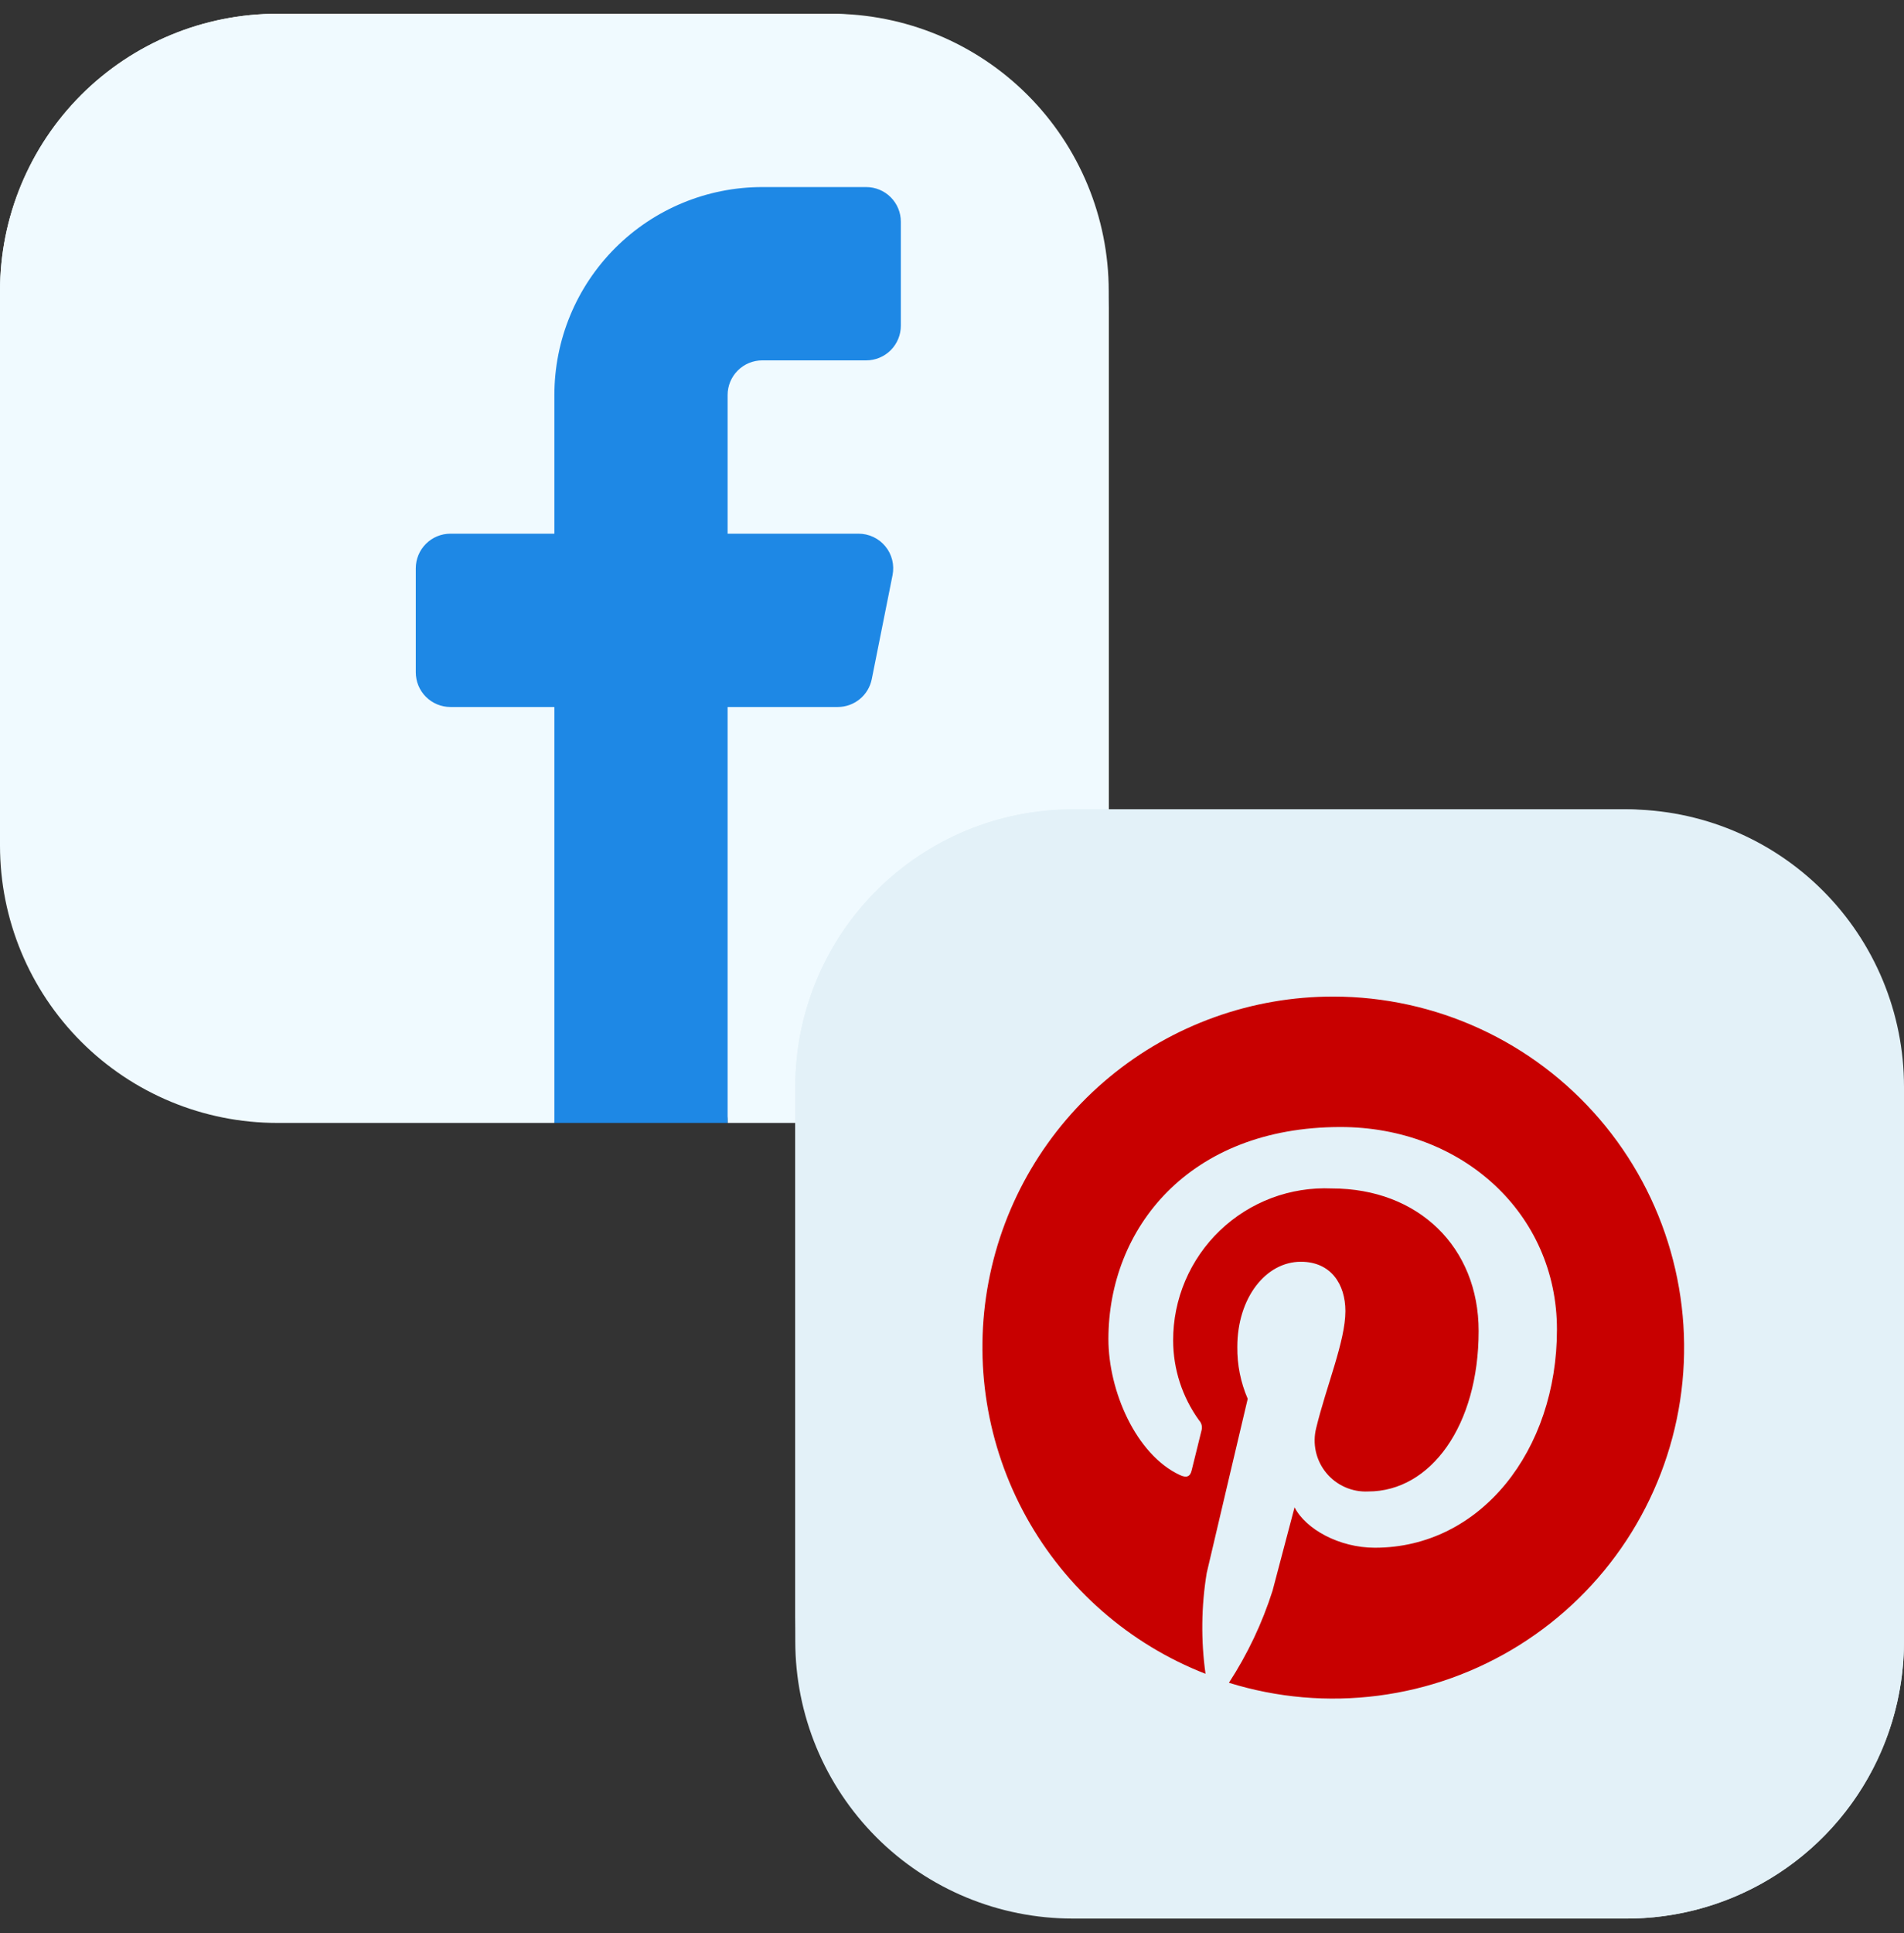 <svg width="67" height="68" viewBox="0 0 67 68" fill="none" xmlns="http://www.w3.org/2000/svg">
<rect x="0" y="0" width="67" height="68" fill="#333333" stroke="none"/>
<path fill-rule="evenodd" clip-rule="evenodd" d="M19.508 39.498H9.754C7.167 39.498 4.686 38.471 2.857 36.641C1.028 34.812 0 32.331 0 29.745L0 10.237C0 7.65 1.028 5.17 2.857 3.34C4.686 1.511 7.167 0.484 9.754 0.484L29.261 0.484C31.848 0.484 34.329 1.511 36.158 3.34C37.987 5.169 39.015 7.65 39.015 10.237V29.745C39.015 32.331 37.987 34.812 36.158 36.642C34.329 38.471 31.848 39.498 29.261 39.498H25.604C25.604 38.69 25.282 37.915 24.711 37.343C24.139 36.771 23.364 36.45 22.555 36.45C21.747 36.45 20.972 36.771 20.4 37.343C19.829 37.915 19.508 38.69 19.508 39.498Z" fill="#F0FAFF"/>
<path fill-rule="evenodd" clip-rule="evenodd" d="M18.288 11.456H29.261C30.668 11.456 32.02 10.916 33.04 9.947C34.06 8.978 34.669 7.655 34.74 6.25C34.812 4.846 34.342 3.467 33.427 2.399C32.512 1.331 31.221 0.655 29.822 0.512C29.636 0.501 29.451 0.484 29.261 0.484H9.754C7.167 0.484 4.686 1.511 2.857 3.34C1.028 5.17 0 7.65 0 10.237L0 29.745C0 24.894 1.927 20.243 5.357 16.813C8.786 13.383 13.438 11.457 18.288 11.456Z" fill="#F0FAFF"/>
<path fill-rule="evenodd" clip-rule="evenodd" d="M29.261 19.991C27.331 19.991 25.446 20.563 23.842 21.635C22.238 22.706 20.988 24.23 20.249 26.012C19.511 27.794 19.318 29.756 19.694 31.648C20.071 33.54 21 35.278 22.364 36.642C23.728 38.006 25.466 38.935 27.358 39.311C29.25 39.687 31.211 39.494 32.993 38.756C34.775 38.018 36.299 36.767 37.37 35.163C38.442 33.559 39.014 31.674 39.014 29.745V10.237C39.014 12.824 37.987 15.305 36.157 17.134C34.328 18.963 31.847 19.991 29.261 19.991Z" fill="#F0FAFF"/>
<path fill-rule="evenodd" clip-rule="evenodd" d="M31.7 11.456C31.7 11.78 31.571 12.09 31.343 12.319C31.114 12.547 30.804 12.676 30.481 12.676H26.823C26.5 12.676 26.19 12.804 25.961 13.033C25.732 13.261 25.604 13.572 25.604 13.895V18.772H30.212C30.393 18.772 30.571 18.812 30.734 18.889C30.897 18.966 31.041 19.078 31.155 19.218C31.27 19.357 31.352 19.52 31.395 19.695C31.439 19.87 31.443 20.053 31.408 20.23C31.182 21.362 30.874 22.899 30.677 23.887C30.621 24.164 30.472 24.413 30.254 24.591C30.036 24.77 29.763 24.868 29.481 24.868H25.604V39.498H19.508V24.868H15.85C15.527 24.868 15.217 24.739 14.988 24.511C14.759 24.282 14.631 23.972 14.631 23.648V19.991C14.631 19.668 14.759 19.357 14.988 19.129C15.217 18.9 15.527 18.772 15.85 18.772H19.508V13.895C19.508 11.955 20.278 10.094 21.65 8.722C23.022 7.35 24.883 6.58 26.823 6.58H30.481C30.804 6.58 31.114 6.708 31.343 6.937C31.571 7.165 31.7 7.475 31.7 7.799V11.456Z" fill="#1E88E5"/>
<g clip-path="url(#clip0_3368_3557)">
<path fill-rule="evenodd" clip-rule="evenodd" d="M57.246 67.484H37.739C35.152 67.483 32.671 66.456 30.842 64.627C29.013 62.797 27.985 60.317 27.985 57.73V38.222C27.985 35.636 29.013 33.155 30.842 31.326C32.671 29.497 35.152 28.469 37.739 28.469H57.246C59.833 28.469 62.314 29.497 64.143 31.326C65.972 33.155 67 35.636 67 38.222V57.73C67 60.317 65.972 62.798 64.143 64.627C62.314 66.456 59.833 67.484 57.246 67.484Z" fill="#E3F1F8"/>
<path fill-rule="evenodd" clip-rule="evenodd" d="M46.273 39.442H57.246C58.653 39.442 60.005 38.901 61.025 37.933C62.045 36.964 62.653 35.64 62.725 34.236C62.797 32.831 62.327 31.452 61.412 30.384C60.496 29.316 59.206 28.641 57.807 28.497C57.62 28.487 57.436 28.469 57.246 28.469H37.739C35.152 28.469 32.671 29.497 30.842 31.326C29.013 33.155 27.985 35.636 27.985 38.222V57.73C27.985 52.88 29.912 48.228 33.342 44.798C36.771 41.369 41.423 39.442 46.273 39.442Z" fill="#E3F1F8"/>
<path fill-rule="evenodd" clip-rule="evenodd" d="M57.246 47.976C55.317 47.976 53.431 48.548 51.827 49.62C50.223 50.692 48.973 52.215 48.235 53.997C47.496 55.779 47.303 57.741 47.68 59.633C48.056 61.525 48.985 63.263 50.349 64.627C51.713 65.991 53.451 66.92 55.343 67.296C57.235 67.672 59.196 67.479 60.978 66.741C62.761 66.003 64.284 64.753 65.356 63.149C66.428 61.545 67 59.659 67 57.73V38.222C67 40.809 65.972 43.29 64.143 45.119C62.314 46.949 59.833 47.976 57.246 47.976Z" fill="#E3F1F8"/>
<path d="M46.926 35.054C44.049 35.049 41.26 36.05 39.043 37.884C36.825 39.718 35.319 42.269 34.785 45.095C34.25 47.922 34.721 50.846 36.115 53.363C37.51 55.879 39.74 57.829 42.421 58.875C42.257 57.699 42.271 56.505 42.462 55.333C42.685 54.368 43.906 49.202 43.906 49.202C43.657 48.626 43.532 48.003 43.54 47.376C43.54 45.66 44.536 44.381 45.777 44.381C46.835 44.381 47.343 45.173 47.343 46.117C47.343 47.172 46.672 48.756 46.316 50.228C46.247 50.5 46.243 50.785 46.304 51.059C46.365 51.333 46.49 51.589 46.668 51.806C46.846 52.023 47.073 52.195 47.33 52.309C47.587 52.423 47.867 52.475 48.147 52.461C50.344 52.461 52.032 50.146 52.032 46.817C52.032 43.864 49.907 41.803 46.865 41.803C46.143 41.771 45.422 41.885 44.745 42.139C44.068 42.394 43.45 42.783 42.928 43.283C42.406 43.783 41.991 44.384 41.708 45.049C41.425 45.714 41.28 46.429 41.282 47.152C41.284 48.162 41.604 49.146 42.197 49.963C42.241 50.01 42.271 50.068 42.285 50.13C42.3 50.193 42.297 50.258 42.279 50.319C42.187 50.705 41.974 51.547 41.933 51.719C41.882 51.943 41.75 51.994 41.516 51.882C39.97 51.161 39.004 48.918 39.004 47.101C39.004 43.214 41.831 39.642 47.171 39.642C51.452 39.642 54.788 42.686 54.788 46.766C54.788 51.019 52.103 54.44 48.38 54.44C47.13 54.44 45.95 53.79 45.554 53.019C45.554 53.019 44.933 55.373 44.78 55.952C44.416 57.095 43.899 58.184 43.245 59.19C44.943 59.718 46.735 59.873 48.498 59.644C50.262 59.416 51.955 58.81 53.462 57.867C54.97 56.924 56.256 55.667 57.233 54.182C58.209 52.697 58.854 51.018 59.122 49.261C59.39 47.504 59.275 45.71 58.785 44.001C58.296 42.292 57.443 40.709 56.285 39.36C55.127 38.011 53.692 36.928 52.077 36.185C50.461 35.441 48.705 35.056 46.926 35.054Z" fill="#C80000"/>
</g>
<defs>
<clipPath id="clip0_3368_3557">
<rect width="39.015" height="39.015" fill="white" transform="translate(27.985 28.469)"/>
</clipPath>
</defs>
</svg>
